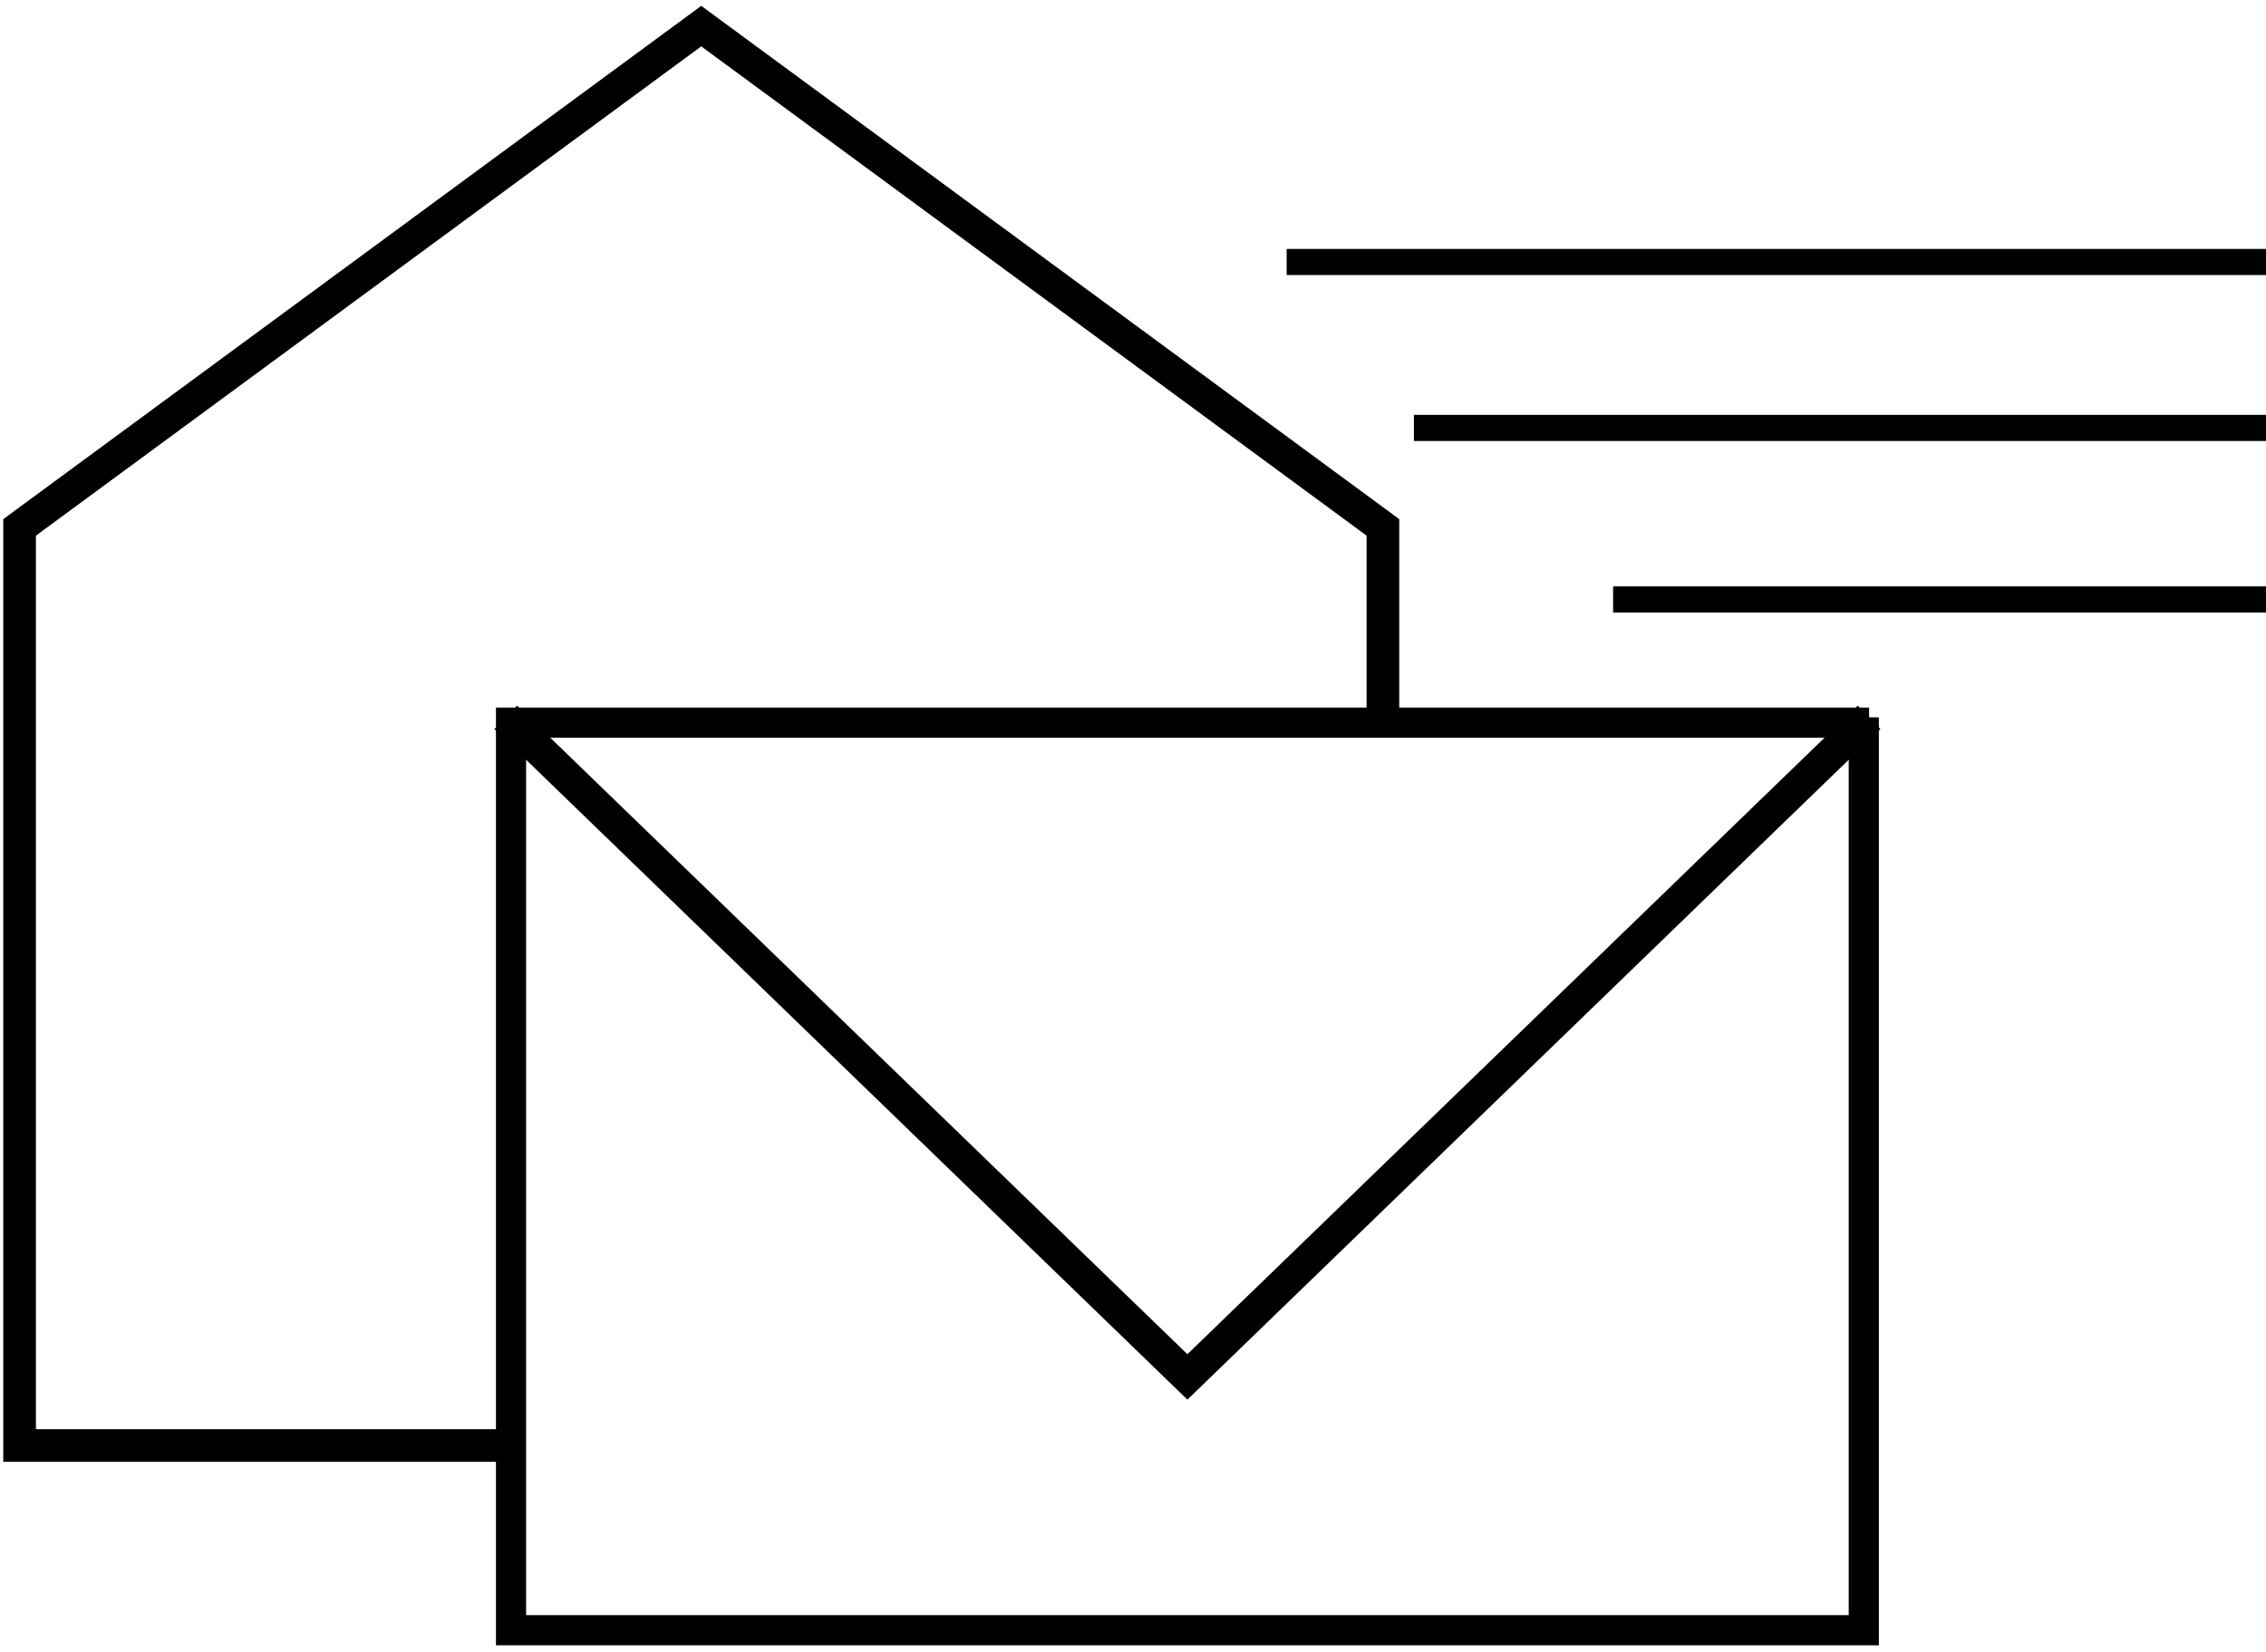 <svg width="347" height="253" viewBox="0 0 347 253" fill="none" xmlns="http://www.w3.org/2000/svg"><path d="M284.599 111.491v137.394H79.064V111.491H284.6zm1.619-1.617H77.446v140.627h208.772V109.874z" fill="#000" stroke="#000" stroke-width="3"/><path d="M77.446 109.874l104.386 101.025 104.386-101.025" stroke="#000" stroke-width="5" stroke-miterlimit="10"/><path d="M211.772 109.874V80.779L107.386 4 3 80.779v140.627h74.446" stroke="#000" stroke-width="5" stroke-miterlimit="10"/><path stroke="#000" stroke-width="4" d="M197.03 40.128H347M216.517 65.547H347m-99.98 26.266H347"/></svg>